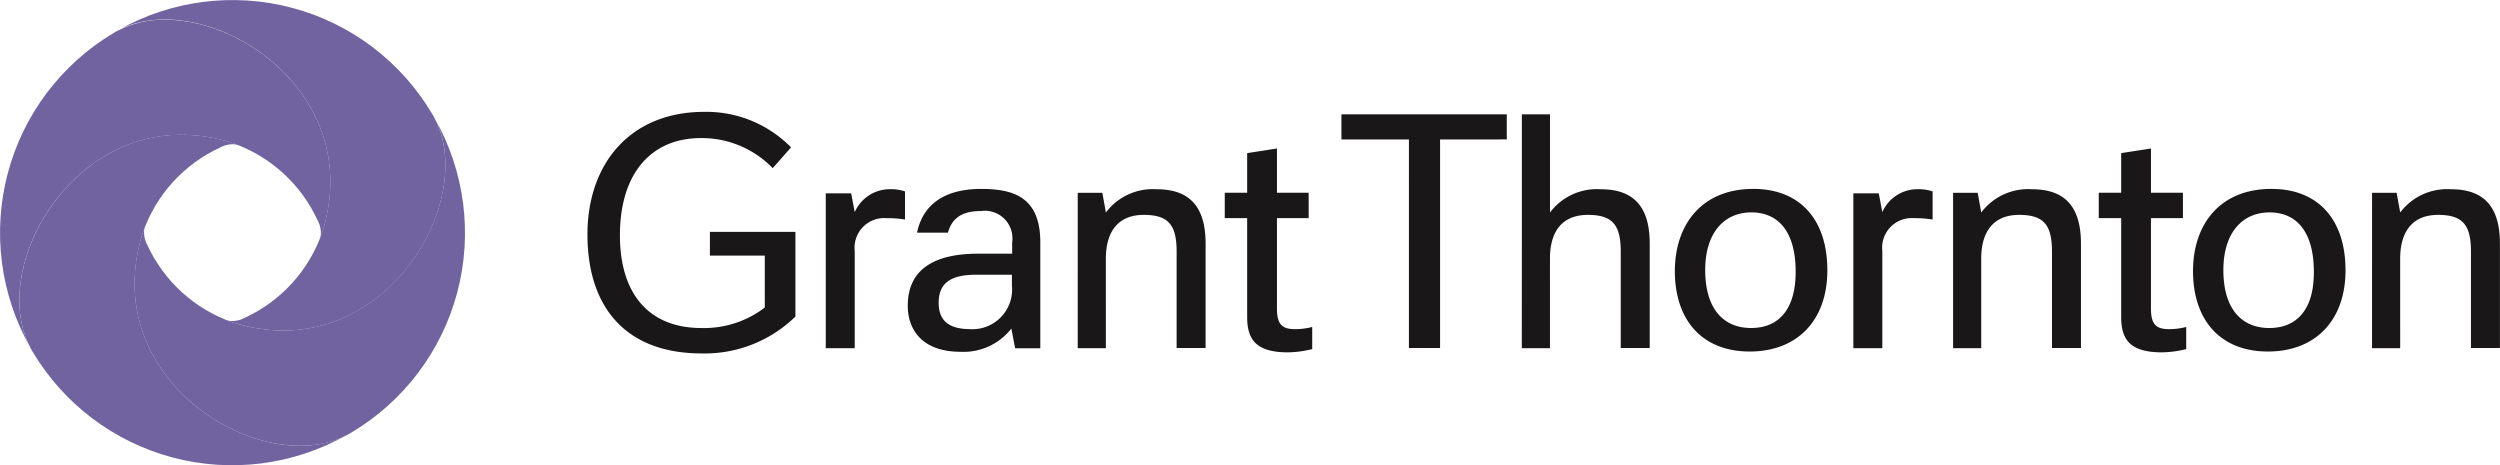 <svg xmlns="http://www.w3.org/2000/svg" xmlns:xlink="http://www.w3.org/1999/xlink" width="182.089" height="33.89" viewBox="0 0 182.089 33.89"><defs><style>.a{fill:none;}.b{fill:#191717;}.c{clip-path:url(#a);}.d{fill:url(#b);}.e{clip-path:url(#c);}.f{fill:url(#d);}.g{clip-path:url(#e);}.h{fill:url(#f);}.i{clip-path:url(#g);}.j{fill:url(#h);}</style><clipPath id="a"><path class="a" d="M1554.2,45.394c.006-.017.012-.035.017-.054l-.017.054m-14.71-15.128a3.233,3.233,0,0,0-.358.2,16.932,16.932,0,0,0-6.072,22.852c-3.224-6.151,3.982-18.273,14.75-14.85a10.693,10.693,0,0,1,6.21,5.654,1.9,1.9,0,0,1,.2,1.22c.039-.117.088-.223.123-.344,2.863-8.988-5.144-15.512-11.44-15.512a7.276,7.276,0,0,0-3.41.782" transform="translate(-1530.876 -29.484)"/></clipPath><linearGradient id="b" x1="-31.164" y1="19.019" x2="-31.144" y2="19.019" gradientUnits="objectBoundingBox"><stop offset="0" stop-color="#35216f"/><stop offset="0.119" stop-color="#35216f"/><stop offset="0.121" stop-color="#35216f"/><stop offset="0.309" stop-color="#4b3886"/><stop offset="0.549" stop-color="#69599a"/><stop offset="0.746" stop-color="#7a6ca6"/><stop offset="0.874" stop-color="#8172a9"/><stop offset="1" stop-color="#7063a0"/></linearGradient><clipPath id="c"><path class="a" d="M1549.078,43.8l-.054-.017.054.017m-15.148,14.71a3.318,3.318,0,0,0,.2.358,16.9,16.9,0,0,0,22.852,6.071c-6.13,3.225-18.254-4-14.829-14.75a10.688,10.688,0,0,1,5.654-6.211,1.9,1.9,0,0,1,1.22-.2c-.117-.039-.223-.088-.344-.123a12.2,12.2,0,0,0-3.708-.6c-8.626,0-13.88,10.035-11.042,15.448" transform="translate(-1533.156 -43.063)"/></clipPath><linearGradient id="d" x1="-34.112" y1="17.117" x2="-34.089" y2="17.117" xlink:href="#b"/><clipPath id="e"><path class="a" d="M1547.475,49.12l.017-.054c-.006.017-.012.035-.017.054m6.406,6.873a10.689,10.689,0,0,1-6.211-5.653,1.9,1.9,0,0,1-.2-1.22c-.039.117-.088.224-.123.345-3.424,10.749,8.7,17.975,14.85,14.75a3.165,3.165,0,0,0,.357-.2,16.9,16.9,0,0,0,6.072-22.851c3.2,6.13-4,18.253-14.75,14.829" transform="translate(-1546.754 -41.164)"/></clipPath><linearGradient id="f" x1="-30.706" y1="17.095" x2="-30.686" y2="17.095" xlink:href="#b"/><clipPath id="g"><path class="a" d="M1552.8,50.516l-.055-.017.055.017m-7.978-21.158c6.151-3.225,18.274,4,14.85,14.751a10.691,10.691,0,0,1-5.653,6.211,1.911,1.911,0,0,1-1.219.2c.117.038.223.088.343.122,10.749,3.424,17.974-8.7,14.729-14.849a3.122,3.122,0,0,0-.2-.358,16.894,16.894,0,0,0-22.852-6.072" transform="translate(-1544.821 -27.164)"/></clipPath><linearGradient id="h" x1="-33.817" y1="16.586" x2="-33.795" y2="16.586" xlink:href="#b"/></defs><g transform="translate(-3929.937 -567.078)"><path class="b" d="M1628.04,56.182c-1.672,0-2.289-.736-2.289-1.911,0-1.354.756-2.051,2.727-2.051h2.608V53a2.892,2.892,0,0,1-3.045,3.184M1623.5,54.49c0,1.612.936,3.344,3.862,3.344a4.42,4.42,0,0,0,3.683-1.692l.278,1.433h1.831V49.852c0-3.3-1.97-3.882-4.319-3.882-1.772,0-4.1.517-4.658,3.185h2.25c.278-1,.955-1.573,2.388-1.573a2.014,2.014,0,0,1,2.29,2.289v.816h-2.469c-3.005,0-5.136,1-5.136,3.8m-5.972,3.086h2.11V50.489a2.155,2.155,0,0,1,2.309-2.389,7.952,7.952,0,0,1,1.354.1V46.15a3.21,3.21,0,0,0-1.115-.159,2.789,2.789,0,0,0-2.548,1.672l-.259-1.373h-1.851Zm74.845,0h2.11V50.489a2.155,2.155,0,0,1,2.309-2.389,7.942,7.942,0,0,1,1.354.1V46.15a3.205,3.205,0,0,0-1.115-.159,2.788,2.788,0,0,0-2.548,1.672l-.259-1.373h-1.851ZM1652.7,48.1V46.249h-2.309V43.025l-2.17.338v2.886h-1.632V48.1h1.632v7.186c0,1.612.6,2.587,2.966,2.587a7.472,7.472,0,0,0,1.772-.238V56.023a4.729,4.729,0,0,1-1.294.159c-1,0-1.274-.477-1.274-1.513V48.1Zm63.678,0V46.249h-2.328V43.025l-2.17.338v2.886h-1.633V48.1h1.633v7.186c0,1.612.6,2.587,2.966,2.587a7.474,7.474,0,0,0,1.771-.238V56.023a4.731,4.731,0,0,1-1.294.159c-1,0-1.274-.477-1.274-1.513V48.1Zm-31.451,8c-2.03,0-3.344-1.413-3.344-4.22,0-2.687,1.354-4.2,3.364-4.2,2.03,0,3.224,1.493,3.224,4.32,0,2.747-1.234,4.1-3.245,4.1m37.741,0c-2.03,0-3.344-1.413-3.344-4.22,0-2.687,1.354-4.2,3.364-4.2,2.031,0,3.225,1.493,3.225,4.32.02,2.747-1.234,4.1-3.245,4.1m-23.051,1.473h2.07V51.046c0-1.871.816-3.185,2.767-3.185,1.831,0,2.388.777,2.388,2.687v7.007h2.11v-7.6c0-2.608-1.095-3.961-3.563-3.961a4.28,4.28,0,0,0-3.7,1.692l-.259-1.433h-1.792V57.576Zm-63.738,0h2.051V51.046c0-1.871.816-3.185,2.767-3.185,1.831,0,2.388.777,2.388,2.687v7.007h2.11v-7.6c0-2.608-1.095-3.961-3.563-3.961a4.28,4.28,0,0,0-3.7,1.692l-.259-1.433h-1.792Zm94.273,0h2.05V51.046c0-1.871.816-3.185,2.767-3.185,1.831,0,2.389.777,2.389,2.687v7.007h2.11v-7.6c0-2.608-1.095-3.961-3.564-3.961a4.28,4.28,0,0,0-3.7,1.692l-.259-1.433h-1.791Zm-63.021-15.208V40.536h-12.043v1.831h4.916V57.556h2.269V42.368Zm1.095,15.208h2.05V51.046c0-1.871.8-3.185,2.767-3.185,1.832,0,2.389.777,2.389,2.687v7.007h2.11v-7.6c0-2.608-1.095-3.961-3.563-3.961a4.28,4.28,0,0,0-3.7,1.692V40.536h-2.05Zm-59.16-6.748h4.021V54.61a7.294,7.294,0,0,1-4.618,1.492c-3.782,0-5.932-2.448-5.932-6.748,0-4.558,2.309-7.086,5.892-7.086a7.172,7.172,0,0,1,5.235,2.19L1615,42.945a8.643,8.643,0,0,0-6.33-2.588c-5.334,0-8.5,3.722-8.5,8.937,0,5.116,2.627,8.659,8.34,8.659a9.455,9.455,0,0,0,6.808-2.687V49.1h-6.23v1.732Zm76.019-4.857c-3.742,0-5.713,2.588-5.713,5.991,0,3.523,1.951,5.853,5.454,5.853,3.484,0,5.653-2.289,5.653-5.912,0-3.723-2.011-5.932-5.394-5.932m37.741,0c-3.762,0-5.713,2.588-5.713,5.991,0,3.523,1.951,5.853,5.454,5.853,3.483,0,5.653-2.289,5.653-5.912,0-3.723-2.011-5.932-5.394-5.932" transform="translate(2372.554 534.868)"/><g transform="translate(3929.937 568.511)"><g class="c"><rect class="d" width="30.233" height="25.773" transform="translate(-3.975 0.116) rotate(-4)"/></g></g><g transform="translate(3931.344 576.896)"><g class="e"><rect class="f" width="27.666" height="28.138" transform="translate(-3.9 0.128) rotate(-4)"/></g></g><g transform="translate(3939.741 575.723)"><g class="g"><rect class="h" width="30.984" height="28.25" transform="translate(-4.654 0.128) rotate(-4)"/></g></g><g transform="translate(3938.547 567.078)"><g class="i"><rect class="j" width="28.18" height="29.694" transform="translate(-1.943 -0.894) rotate(-4)"/></g></g></g></svg>